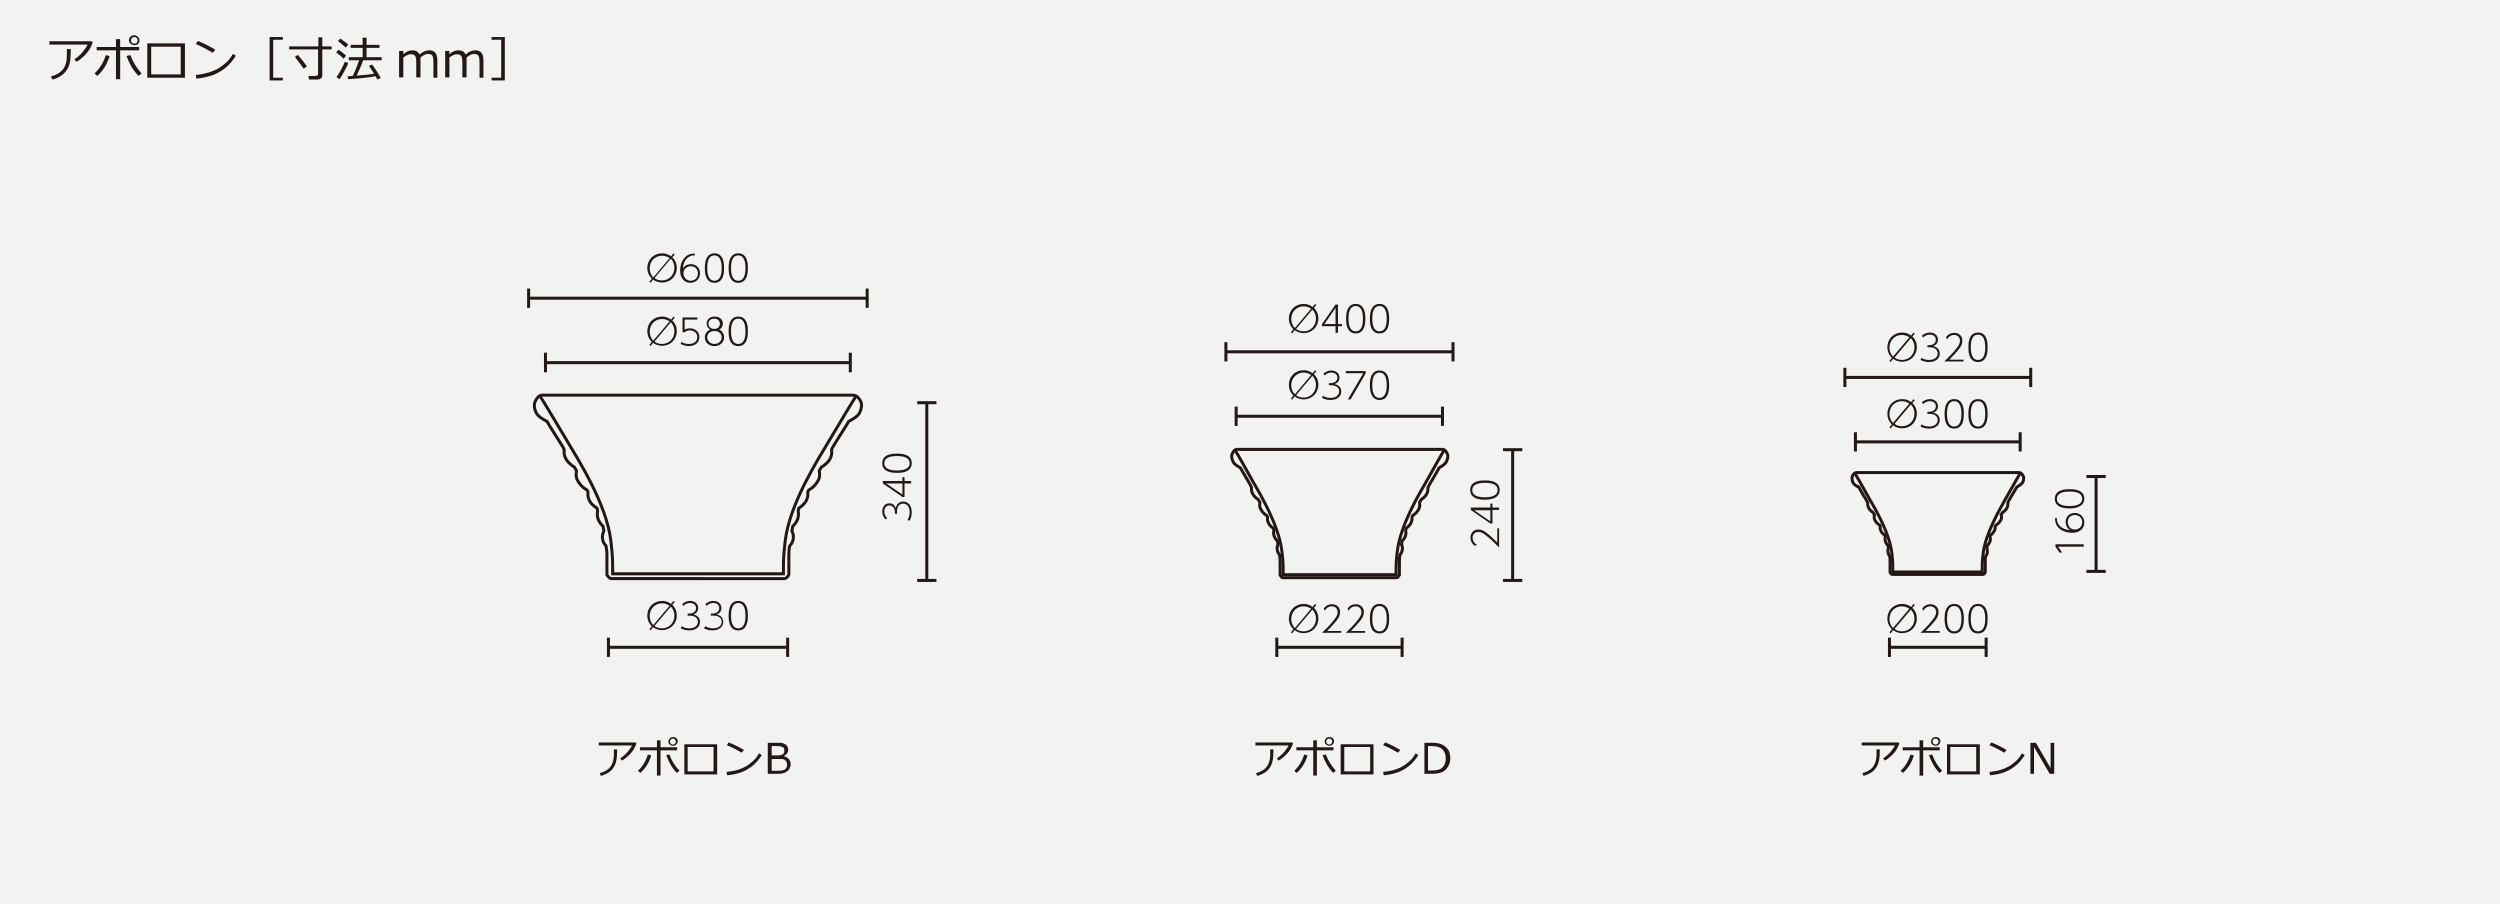 <?xml version="1.0" encoding="utf-8"?>
<!-- Generator: Adobe Illustrator 24.3.0, SVG Export Plug-In . SVG Version: 6.00 Build 0)  -->
<svg version="1.1" id="レイヤー_1" xmlns="http://www.w3.org/2000/svg" xmlns:xlink="http://www.w3.org/1999/xlink" x="0px"
	 y="0px" viewBox="0 0 830 300" style="enable-background:new 0 0 830 300;" xml:space="preserve">
<style type="text/css">
	.st0{fill:#F2F2F1;}
	.st1{fill:#231815;}
	.st2{fill:none;stroke:#231815;}
	.st3{fill-rule:evenodd;clip-rule:evenodd;fill:none;stroke:#231815;}
</style>
<rect class="st0" width="830" height="300"/>
<g>
	<g>
		<path class="st1" d="M30.8,14.1c-0.1,0.3-0.4,0.9-0.8,1.8c-0.5,0.9-1.2,1.8-2.1,2.7c-1,0.9-1.8,1.6-2.5,1.9l-0.7-0.8
			c1.1-0.7,2-1.5,2.8-2.5c0.8-1,1.3-1.8,1.6-2.4H16.4v-1.1h14L30.8,14.1z M23.5,16.3c0,1.9-0.1,3.3-0.3,4.4c-0.2,1-0.6,2-1.2,2.8
			c-0.6,0.8-1.4,1.5-2.3,2c-0.9,0.5-1.7,0.8-2.3,0.9l-0.5-1c1.9-0.5,3.3-1.4,4.1-2.5c0.8-1.1,1.2-2.6,1.2-4.4l0-2.2H23.5z"/>
		<path class="st1" d="M36.4,18.6c-0.8,2.7-2.2,4.9-4.1,6.6l-0.9-0.8c1-1,1.8-2,2.5-3.2c0.6-1.1,1-2.1,1.2-2.9L36.4,18.6z
			 M39.9,26.3h-1.4v-9.6h-6.4v-1.1h6.4v-2.6h1.4v2.6h6.3v1.1h-6.3V26.3z M47,24.4L46,25.2c-0.8-0.8-1.6-1.8-2.4-3.1
			c-0.7-1.3-1.2-2.5-1.6-3.5l1.3-0.3C44.1,20.5,45.3,22.5,47,24.4z M42.8,13.4L42.8,13.4c0-0.5,0.2-0.9,0.5-1.2
			c0.3-0.3,0.7-0.5,1.2-0.5c0.5,0,0.9,0.2,1.3,0.5c0.3,0.3,0.5,0.7,0.5,1.2c0,0.5-0.2,0.9-0.5,1.2C45.4,14.9,45,15,44.6,15
			c-0.5,0-0.9-0.2-1.3-0.5C43,14.2,42.8,13.8,42.8,13.4z M45.7,13.4L45.7,13.4c0-0.3-0.1-0.6-0.3-0.8c-0.2-0.2-0.5-0.3-0.8-0.3
			c-0.3,0-0.6,0.1-0.8,0.3c-0.2,0.2-0.3,0.5-0.3,0.8c0,0.3,0.1,0.6,0.3,0.8c0.2,0.2,0.5,0.3,0.8,0.3c0.3,0,0.6-0.1,0.8-0.3
			C45.6,13.9,45.7,13.7,45.7,13.4z"/>
		<path class="st1" d="M61.4,25.8H48.9V14.4h12.5V25.8z M60,24.7v-9.2h-9.8v9.2H60z"/>
		<path class="st1" d="M78.3,18.5c-0.9,1.5-2,2.8-3.4,4c-1.4,1.1-2.8,1.9-4.4,2.5c-1.5,0.5-3.3,0.9-5.3,1.1L65,24.9
			c1.7-0.2,3.2-0.5,4.6-0.9c1.3-0.5,2.5-1,3.4-1.6c0.9-0.6,1.7-1.3,2.4-1.9c0.6-0.6,1.3-1.5,1.9-2.6L78.3,18.5z M71.5,16.5l-0.9,1
			c-1.9-1.1-3.7-2.1-5.6-2.9l0.7-1C67.7,14.4,69.6,15.4,71.5,16.5z"/>
		<path class="st1" d="M89.5,26.7V12.3h4.4v0.9h-3.2v12.6h3.2v0.9H89.5z"/>
		<path class="st1" d="M105.4,26.4h-2.8l-0.2-1.2h2.4c0.2,0,0.5-0.1,0.6-0.2c0.2-0.1,0.2-0.3,0.2-0.5v-8.1H96v-1h9.7v-3h1.3v3h3.1v1
			H107v8.6c0,0.4-0.1,0.7-0.4,1C106.2,26.3,105.9,26.4,105.4,26.4z M100.8,22.8c-1-1.4-1.9-2.7-2.9-3.9l1-0.7c0.5,0.6,1.5,1.8,3,3.8
			L100.8,22.8z"/>
		<path class="st1" d="M114.1,19.5c-0.7-0.7-1.5-1.4-2.5-2.1l0.8-0.9c1.2,0.9,2.1,1.5,2.5,2L114.1,19.5z M112.7,26.3l-1-0.7
			c0.4-0.5,0.9-1.3,1.5-2.4c0.6-1.1,1-2,1.3-2.7l1.1,0.4c-0.2,0.7-0.6,1.5-1.2,2.6C113.8,24.6,113.3,25.6,112.7,26.3z M114.8,15.8
			c-1-0.9-1.8-1.6-2.6-2.2l0.8-0.8c1.2,0.9,2.1,1.5,2.6,2L114.8,15.8z M115.6,26.3l-0.2-1c0.5,0,1.1,0,1.7-0.1
			c0.8-1.6,1.5-3.3,2.1-5.2h-3.4v-1h4.6v-3.1h-4v-1h4v-2.4h1.3v2.4h4.3v1h-4.3V19h5v1h-6.1c-0.7,1.9-1.5,3.6-2.2,5.1
			c2.7-0.2,4.6-0.4,5.8-0.6c-0.6-1-1.2-1.9-1.7-2.6l1-0.5c1,1.3,2,2.8,2.9,4.5l-1.1,0.5c-0.2-0.3-0.4-0.7-0.6-1.1
			C122.8,25.7,119.8,26,115.6,26.3z"/>
		<path class="st1" d="M143.9,25.6v-4.9c0-1-0.1-1.6-0.2-1.9s-0.3-0.6-0.6-0.7s-0.6-0.2-1-0.2c-0.7,0-1.6,0.4-2.5,1.2
			c0,0.3,0,0.6,0,1v5.6h-1.4v-4.9c0-1-0.1-1.6-0.2-1.9c-0.1-0.3-0.3-0.5-0.6-0.7c-0.3-0.1-0.6-0.2-1-0.2c-0.7,0-1.6,0.4-2.5,1.1v6.6
			h-1.4v-8.8h1.4v1.1c1-0.9,2-1.3,3-1.3c1.2,0,2,0.5,2.4,1.4c1.1-1,2.2-1.4,3.2-1.4c1.8,0,2.7,1.1,2.7,3.3v5.8H143.9z"/>
		<path class="st1" d="M159.2,25.6v-4.9c0-1-0.1-1.6-0.2-1.9s-0.3-0.6-0.6-0.7s-0.6-0.2-1-0.2c-0.7,0-1.6,0.4-2.5,1.2
			c0,0.3,0,0.6,0,1v5.6h-1.4v-4.9c0-1-0.1-1.6-0.2-1.9c-0.1-0.3-0.3-0.5-0.6-0.7c-0.3-0.1-0.6-0.2-1-0.2c-0.7,0-1.6,0.4-2.5,1.1v6.6
			h-1.4v-8.8h1.4v1.1c1-0.9,2-1.3,3-1.3c1.2,0,2,0.5,2.4,1.4c1.1-1,2.2-1.4,3.2-1.4c1.8,0,2.7,1.1,2.7,3.3v5.8H159.2z"/>
		<path class="st1" d="M167.5,26.7h-4.3v-0.9h3.2V13.2h-3.2v-0.9h4.4V26.7z"/>
	</g>
</g>
<g>
	<g>
		<path class="st1" d="M211.3,246.8c-0.1,0.3-0.3,0.8-0.7,1.6s-1,1.6-1.9,2.4c-0.8,0.8-1.6,1.4-2.2,1.7l-0.6-0.7
			c0.9-0.6,1.7-1.3,2.5-2.2c0.7-0.9,1.2-1.6,1.4-2.1h-11v-1H211L211.3,246.8z M204.9,248.8c0,1.6-0.1,2.9-0.3,3.8
			c-0.2,0.9-0.5,1.7-1.1,2.5c-0.5,0.7-1.2,1.3-2,1.7s-1.5,0.7-2,0.8l-0.4-0.9c1.7-0.5,2.9-1.2,3.6-2.2s1.1-2.3,1.1-3.8l0-1.9H204.9z
			"/>
		<path class="st1" d="M216.2,250.8c-0.7,2.4-1.9,4.3-3.6,5.8l-0.8-0.7c0.9-0.8,1.6-1.8,2.2-2.8c0.5-1,0.9-1.9,1.1-2.6L216.2,250.8z
			 M219.3,257.5h-1.2v-8.4h-5.6v-1h5.6v-2.3h1.2v2.3h5.5v1h-5.5V257.5z M225.6,255.9l-0.9,0.7c-0.7-0.7-1.4-1.6-2.1-2.8
			c-0.6-1.1-1.1-2.2-1.4-3.1l1.1-0.2C222.9,252.5,224,254.2,225.6,255.9z M221.9,246.2L221.9,246.2c0-0.4,0.2-0.8,0.5-1.1
			c0.3-0.3,0.7-0.4,1.1-0.4c0.4,0,0.8,0.1,1.1,0.4c0.3,0.3,0.4,0.6,0.4,1c0,0.4-0.2,0.8-0.5,1.1c-0.3,0.3-0.7,0.4-1,0.4
			c-0.4,0-0.8-0.1-1.1-0.4C222,246.9,221.9,246.6,221.9,246.2z M224.4,246.2L224.4,246.2c0-0.3-0.1-0.5-0.3-0.7s-0.4-0.3-0.7-0.3
			c-0.3,0-0.5,0.1-0.7,0.3s-0.3,0.4-0.3,0.7c0,0.3,0.1,0.5,0.3,0.7c0.2,0.2,0.4,0.3,0.7,0.3c0.3,0,0.5-0.1,0.7-0.3
			C224.3,246.7,224.4,246.5,224.4,246.2z"/>
		<path class="st1" d="M238.1,257.1h-10.9v-10h10.9V257.1z M236.9,256.1V248h-8.6v8.1H236.9z"/>
		<path class="st1" d="M252.9,250.7c-0.8,1.3-1.8,2.5-3,3.5c-1.2,1-2.5,1.7-3.8,2.2c-1.3,0.5-2.9,0.8-4.7,1l-0.2-1.1
			c1.5-0.2,2.8-0.4,4-0.8s2.2-0.9,3-1.4c0.8-0.6,1.5-1.1,2.1-1.7s1.1-1.3,1.7-2.3L252.9,250.7z M247,249l-0.8,0.9
			c-1.6-1-3.2-1.8-4.9-2.5l0.6-0.9C243.6,247.1,245.3,248,247,249z"/>
		<path class="st1" d="M254.9,256.9v-10.3h3c0.5,0,0.9,0,1.2,0c0.3,0,0.7,0.1,1,0.2c0.3,0.1,0.6,0.3,0.9,0.5
			c0.2,0.2,0.4,0.4,0.5,0.7s0.2,0.6,0.2,0.9c0,0.9-0.5,1.6-1.4,2.1v0.1c0.7,0.1,1.2,0.5,1.6,0.9c0.4,0.5,0.6,1,0.6,1.7
			c0,1-0.4,1.8-1.1,2.3c-0.7,0.6-1.7,0.9-3,0.9H254.9z M256.2,247.7v3.1h1.8c0.9,0,1.5-0.1,1.9-0.4s0.5-0.7,0.5-1.3
			c0-0.4-0.1-0.7-0.4-1c-0.3-0.2-1-0.4-2.1-0.4H256.2z M256.2,251.9v4h1.9c1.3,0,2.2-0.2,2.6-0.5c0.4-0.4,0.6-0.9,0.6-1.5
			c0-0.4-0.1-0.7-0.2-1c-0.2-0.3-0.4-0.5-0.7-0.7s-1-0.2-1.9-0.2H256.2z"/>
	</g>
</g>
<g>
	<g>
		<path class="st1" d="M429.3,246.8c-0.1,0.3-0.3,0.8-0.7,1.6s-1,1.6-1.9,2.4c-0.8,0.8-1.6,1.4-2.2,1.7l-0.6-0.7
			c0.9-0.6,1.7-1.3,2.5-2.2c0.7-0.9,1.2-1.6,1.4-2.1h-11v-1h12.2L429.3,246.8z M422.8,248.8c0,1.6-0.1,2.9-0.3,3.8
			c-0.2,0.9-0.5,1.7-1.1,2.5c-0.5,0.7-1.2,1.3-2,1.7c-0.8,0.4-1.5,0.7-2,0.8l-0.4-0.9c1.7-0.5,2.9-1.2,3.6-2.2
			c0.7-1,1.1-2.3,1.1-3.8l0-1.9H422.8z"/>
		<path class="st1" d="M434.1,250.8c-0.7,2.4-1.9,4.3-3.6,5.8l-0.8-0.7c0.9-0.8,1.6-1.8,2.2-2.8c0.5-1,0.9-1.9,1.1-2.6L434.1,250.8z
			 M437.2,257.5H436v-8.4h-5.6v-1h5.6v-2.3h1.2v2.3h5.5v1h-5.5V257.5z M443.5,255.9l-0.9,0.7c-0.7-0.7-1.4-1.6-2.1-2.8
			c-0.6-1.1-1.1-2.2-1.4-3.1l1.1-0.2C440.9,252.5,442,254.2,443.5,255.9z M439.8,246.2L439.8,246.2c0-0.4,0.2-0.8,0.5-1.1
			c0.3-0.3,0.7-0.4,1.1-0.4c0.4,0,0.8,0.1,1.1,0.4c0.3,0.3,0.4,0.6,0.4,1c0,0.4-0.2,0.8-0.5,1.1c-0.3,0.3-0.7,0.4-1,0.4
			c-0.4,0-0.8-0.1-1.1-0.4C439.9,246.9,439.8,246.6,439.8,246.2z M442.3,246.2L442.3,246.2c0-0.3-0.1-0.5-0.3-0.7
			c-0.2-0.2-0.4-0.3-0.7-0.3c-0.3,0-0.5,0.1-0.7,0.3s-0.3,0.4-0.3,0.7c0,0.3,0.1,0.5,0.3,0.7c0.2,0.2,0.4,0.3,0.7,0.3
			c0.3,0,0.5-0.1,0.7-0.3C442.2,246.7,442.3,246.5,442.3,246.2z"/>
		<path class="st1" d="M456,257.1h-10.9v-10H456V257.1z M454.9,256.1V248h-8.6v8.1H454.9z"/>
		<path class="st1" d="M470.9,250.7c-0.8,1.3-1.8,2.5-3,3.5c-1.2,1-2.5,1.7-3.8,2.2c-1.3,0.5-2.9,0.8-4.7,1l-0.2-1.1
			c1.5-0.2,2.8-0.4,4-0.8s2.2-0.9,3-1.4c0.8-0.6,1.5-1.1,2.1-1.7s1.1-1.3,1.7-2.3L470.9,250.7z M464.9,249l-0.8,0.9
			c-1.6-1-3.2-1.8-4.9-2.5l0.6-0.9C461.6,247.1,463.2,248,464.9,249z"/>
		<path class="st1" d="M472.9,256.9v-10.3h2.5c1.4,0,2.6,0.2,3.4,0.6c0.8,0.4,1.5,1,2,1.7c0.5,0.8,0.7,1.7,0.7,2.9
			c0,1.4-0.5,2.6-1.4,3.6c-0.9,1-2.5,1.5-4.7,1.5H472.9z M474.1,247.7v8.1h1.3c1.6,0,2.8-0.3,3.5-1c0.7-0.7,1.1-1.7,1.1-3
			c0-1.3-0.4-2.3-1.1-3c-0.7-0.7-1.9-1.1-3.5-1.1H474.1z"/>
	</g>
</g>
<g>
	<g>
		<path class="st1" d="M216,209.3l-0.4-0.4l0.8-1c-1.1-1.1-1.5-2.3-1.5-3.5c0-2.8,2.1-4.9,4.9-4.9c0.9,0,1.9,0.2,3,1l0.8-1l0.4,0.4
			l-0.8,0.9c0.5,0.5,1.5,1.6,1.5,3.5c0,2.8-2.1,4.9-4.9,4.9c-0.6,0-1.8-0.1-3-1L216,209.3z M222.3,201.1c-0.7-0.5-1.6-0.8-2.5-0.8
			c-2.3,0-4.1,1.8-4.1,4.2c0,1,0.3,2.1,1.2,3L222.3,201.1z M217.3,207.8c0.7,0.6,1.6,0.8,2.5,0.8c2.3,0,4.1-1.8,4.1-4.2
			c0-1-0.3-2.1-1.2-3L217.3,207.8z"/>
		<path class="st1" d="M226.3,207.9c0.8,0.5,1.6,0.7,2.6,0.7c2.1,0,2.8-1.2,2.8-2.2c0-0.6-0.3-2-2.8-2h-0.6v-0.7h0.6
			c1.2,0,2.2-0.7,2.2-1.8c0-1.2-1-1.7-2-1.7c-1.3,0-2.1,0.8-2.3,1l-0.3-0.7c0.8-0.6,1.6-1,2.6-1c1.4,0,2.7,0.8,2.7,2.4
			c0,0.6-0.2,1.6-1.6,2.1c1.8,0.4,2.2,1.6,2.2,2.5c0,1.2-0.9,2.8-3.6,2.8c-1.3,0-2.2-0.4-2.8-0.7L226.3,207.9z"/>
		<path class="st1" d="M234.2,207.9c0.8,0.5,1.6,0.7,2.6,0.7c2.1,0,2.8-1.2,2.8-2.2c0-0.6-0.3-2-2.8-2H236v-0.7h0.6
			c1.2,0,2.2-0.7,2.2-1.8c0-1.2-1-1.7-2-1.7c-1.3,0-2.1,0.8-2.3,1l-0.3-0.7c0.8-0.6,1.6-1,2.6-1c1.4,0,2.7,0.8,2.7,2.4
			c0,0.6-0.2,1.6-1.6,2.1c1.8,0.4,2.2,1.6,2.2,2.5c0,1.2-0.9,2.8-3.6,2.8c-1.3,0-2.2-0.4-2.8-0.7L234.2,207.9z"/>
		<path class="st1" d="M241.9,204.4c0-1,0-4.9,3.2-4.9c3.2,0,3.2,3.8,3.2,4.9c0,1.1,0,4.9-3.2,4.9
			C241.9,209.3,241.9,205.5,241.9,204.4z M247.5,204.4c0-1.4-0.2-4.2-2.4-4.2c-2.2,0-2.4,2.7-2.4,4.2c0,1.4,0.2,4.2,2.4,4.2
			C247.3,208.6,247.5,205.9,247.5,204.4z"/>
	</g>
</g>
<g>
	<g>
		<line class="st2" x1="202" y1="211.7" x2="202" y2="218.1"/>
		<line class="st2" x1="261.5" y1="211.7" x2="261.5" y2="218.1"/>
	</g>
	<line class="st2" x1="202" y1="214.9" x2="261.2" y2="214.9"/>
</g>
<g>
	<g>
		<path class="st1" d="M429,210.3l-0.4-0.4l0.8-1c-1.1-1.1-1.5-2.3-1.5-3.5c0-2.8,2.1-4.9,4.9-4.9c0.9,0,1.9,0.2,3,1l0.8-1l0.4,0.4
			l-0.8,0.9c0.5,0.5,1.5,1.6,1.5,3.5c0,2.8-2.1,4.9-4.9,4.9c-0.6,0-1.8-0.1-3-1L429,210.3z M435.3,202.1c-0.7-0.5-1.6-0.8-2.5-0.8
			c-2.3,0-4.1,1.8-4.1,4.2c0,1,0.3,2.1,1.2,3L435.3,202.1z M430.3,208.8c0.7,0.6,1.6,0.8,2.5,0.8c2.3,0,4.1-1.8,4.1-4.2
			c0-1-0.3-2.1-1.2-3L430.3,208.8z"/>
		<path class="st1" d="M445.3,209.4v0.7h-6.4c0.9-0.9,2.4-2.3,3.6-3.8c1.1-1.3,1.6-2.1,1.6-3.1c0-1.1-0.8-1.9-1.9-1.9
			c-1.1,0-1.9,0.6-2.4,1.5l-0.3-0.8c1-1.4,2.4-1.4,2.7-1.4c1.2,0,2.7,0.7,2.7,2.6c0,1-0.3,1.8-1.3,3c-0.5,0.6-1.4,1.7-3,3.3H445.3z"
			/>
		<path class="st1" d="M453.2,209.4v0.7h-6.4c0.9-0.9,2.4-2.3,3.6-3.8c1.1-1.3,1.6-2.1,1.6-3.1c0-1.1-0.8-1.9-1.9-1.9
			c-1.1,0-1.9,0.6-2.4,1.5l-0.3-0.8c1-1.4,2.4-1.4,2.7-1.4c1.2,0,2.7,0.7,2.7,2.6c0,1-0.3,1.8-1.3,3c-0.5,0.6-1.4,1.7-3,3.3H453.2z"
			/>
		<path class="st1" d="M454.8,205.4c0-1,0-4.9,3.2-4.9c3.2,0,3.2,3.8,3.2,4.9c0,1.1,0,4.9-3.2,4.9
			C454.8,210.3,454.8,206.5,454.8,205.4z M460.4,205.4c0-1.4-0.2-4.2-2.4-4.2c-2.2,0-2.4,2.7-2.4,4.2c0,1.4,0.2,4.2,2.4,4.2
			C460.2,209.6,460.4,206.9,460.4,205.4z"/>
	</g>
</g>
<g>
	<g>
		<line class="st2" x1="423.9" y1="211.7" x2="423.9" y2="218.1"/>
		<line class="st2" x1="465.5" y1="211.7" x2="465.5" y2="218.1"/>
	</g>
	<line class="st2" x1="423.9" y1="214.9" x2="465.2" y2="214.9"/>
</g>
<g>
	<g>
		<path class="st1" d="M301.3,172.6c0.5-0.8,0.7-1.6,0.7-2.6c0-2.1-1.2-2.8-2.2-2.8c-0.6,0-2,0.3-2,2.8v0.6h-0.7v-0.6
			c0-1.2-0.7-2.2-1.8-2.2c-1.2,0-1.7,1-1.7,2c0,1.3,0.8,2.1,1,2.3l-0.7,0.3c-0.6-0.8-1-1.6-1-2.6c0-1.4,0.8-2.7,2.4-2.7
			c0.6,0,1.6,0.2,2.1,1.6c0.4-1.8,1.6-2.2,2.5-2.2c1.2,0,2.8,0.9,2.8,3.6c0,1.3-0.4,2.2-0.7,2.8L301.3,172.6z"/>
		<path class="st1" d="M302.5,160.5h-2.2v4.5h-0.7l-6.5-4.5v-0.8h6.5v-1.3h0.7v1.3h2.2V160.5z M299.6,164.2v-3.7h-5.4L299.6,164.2z"
			/>
		<path class="st1" d="M297.8,157c-1,0-4.9,0-4.9-3.2c0-3.2,3.8-3.2,4.9-3.2c1.1,0,4.9,0,4.9,3.2C302.7,157,298.8,157,297.8,157z
			 M297.8,151.4c-1.4,0-4.2,0.2-4.2,2.4c0,2.2,2.7,2.4,4.2,2.4c1.4,0,4.2-0.2,4.2-2.4C302,151.6,299.2,151.4,297.8,151.4z"/>
	</g>
</g>
<g>
	<g>
		<line class="st2" x1="310.9" y1="133.7" x2="304.5" y2="133.7"/>
		<line class="st2" x1="310.9" y1="192.7" x2="304.5" y2="192.7"/>
	</g>
	<line class="st2" x1="307.7" y1="133.7" x2="307.7" y2="192.5"/>
</g>
<g>
	<g>
		<path class="st1" d="M497,175.4h0.7v6.4c-0.9-0.9-2.3-2.4-3.8-3.6c-1.3-1.1-2.1-1.6-3.1-1.6c-1.1,0-1.9,0.8-1.9,1.9
			c0,1.1,0.6,1.9,1.5,2.4l-0.8,0.3c-1.4-1-1.4-2.4-1.4-2.7c0-1.2,0.7-2.7,2.6-2.7c1,0,1.8,0.3,3,1.3c0.6,0.5,1.7,1.4,3.3,3V175.4z"
			/>
		<path class="st1" d="M497.7,169.3h-2.2v4.5h-0.7l-6.5-4.5v-0.8h6.5v-1.3h0.7v1.3h2.2V169.3z M494.8,173.1v-3.7h-5.4L494.8,173.1z"
			/>
		<path class="st1" d="M493,165.9c-1,0-4.9,0-4.9-3.2c0-3.2,3.8-3.2,4.9-3.2c1.1,0,4.9,0,4.9,3.2C497.9,165.8,494,165.9,493,165.9z
			 M493,160.3c-1.4,0-4.2,0.2-4.2,2.4c0,2.2,2.7,2.4,4.2,2.4c1.4,0,4.2-0.2,4.2-2.4C497.2,160.4,494.4,160.3,493,160.3z"/>
	</g>
</g>
<g>
	<g>
		<line class="st2" x1="505.4" y1="149.3" x2="499" y2="149.3"/>
		<line class="st2" x1="505.4" y1="192.7" x2="499" y2="192.7"/>
	</g>
	<line class="st2" x1="502.2" y1="149.3" x2="502.2" y2="192.5"/>
</g>
<g>
	<g>
		<path class="st1" d="M216,114.9l-0.4-0.4l0.8-1c-1.1-1.1-1.5-2.3-1.5-3.5c0-2.8,2.1-4.9,4.9-4.9c0.9,0,1.9,0.2,3,1l0.8-1l0.4,0.4
			l-0.8,0.9c0.5,0.5,1.5,1.6,1.5,3.5c0,2.8-2.1,4.9-4.9,4.9c-0.6,0-1.8-0.1-3-1L216,114.9z M222.3,106.7c-0.7-0.5-1.6-0.8-2.5-0.8
			c-2.3,0-4.1,1.8-4.1,4.2c0,1,0.3,2.1,1.2,3L222.3,106.7z M217.3,113.4c0.7,0.6,1.6,0.8,2.5,0.8c2.3,0,4.1-1.8,4.1-4.2
			c0-1-0.3-2.1-1.2-3L217.3,113.4z"/>
		<path class="st1" d="M231.5,106.1h-4.2v3.3c0.3-0.1,0.8-0.4,1.7-0.4c1.9,0,3.2,1.2,3.2,2.9c0,1.7-1.3,3-3.5,3
			c-1,0-1.9-0.3-2.7-0.7l0.2-0.7c1.1,0.7,2.2,0.7,2.5,0.7c1.9,0,2.8-1.1,2.8-2.3c0-1.3-1-2.2-2.5-2.2c-0.6,0-1.2,0.2-1.7,0.6h-0.7
			v-4.9h4.9V106.1z"/>
		<path class="st1" d="M240.4,112c0,1.8-1.5,2.9-3.2,2.9c-1.8,0-3.2-1.1-3.2-2.9c0-0.5,0.1-1.8,1.8-2.6c-0.8-0.4-1.2-1.2-1.2-2
			c0-1,0.7-2.3,2.7-2.3c1.9,0,2.7,1.3,2.7,2.3c0,0.8-0.4,1.6-1.2,2C239.8,109.9,240.4,110.9,240.4,112z M239.6,112
			c0-0.9-0.6-2.1-2.4-2.1c-1.8,0-2.4,1.2-2.4,2.1c0,1.2,1,2.2,2.4,2.2C238.6,114.2,239.6,113.2,239.6,112z M239,107.5
			c0-0.9-0.6-1.7-1.9-1.7c-1.3,0-1.9,0.8-1.9,1.7c0,0.9,0.7,1.7,1.9,1.7C238.4,109.2,239,108.4,239,107.5z"/>
		<path class="st1" d="M241.9,110c0-1,0-4.9,3.2-4.9c3.2,0,3.2,3.8,3.2,4.9c0,1.1,0,4.9-3.2,4.9C241.9,114.9,241.9,111.1,241.9,110z
			 M247.5,110c0-1.4-0.2-4.2-2.4-4.2c-2.2,0-2.4,2.7-2.4,4.2c0,1.4,0.2,4.2,2.4,4.2C247.3,114.2,247.5,111.5,247.5,110z"/>
	</g>
</g>
<g>
	<g>
		<line class="st2" x1="181.1" y1="117.1" x2="181.1" y2="123.6"/>
		<line class="st2" x1="282.3" y1="117.1" x2="282.3" y2="123.6"/>
	</g>
	<line class="st2" x1="181.1" y1="120.4" x2="282.1" y2="120.4"/>
</g>
<g>
	<g>
		<path class="st1" d="M216,93.9l-0.4-0.4l0.8-1c-1.1-1.1-1.5-2.3-1.5-3.5c0-2.8,2.1-4.9,4.9-4.9c0.9,0,1.9,0.2,3,1l0.8-1l0.4,0.4
			l-0.8,0.9c0.5,0.5,1.5,1.6,1.5,3.5c0,2.8-2.1,4.9-4.9,4.9c-0.6,0-1.8-0.1-3-1L216,93.9z M222.3,85.7c-0.7-0.5-1.6-0.8-2.5-0.8
			c-2.3,0-4.1,1.8-4.1,4.2c0,1,0.3,2.1,1.2,3L222.3,85.7z M217.3,92.3c0.7,0.6,1.6,0.8,2.5,0.8c2.3,0,4.1-1.8,4.1-4.2
			c0-1-0.3-2.1-1.2-3L217.3,92.3z"/>
		<path class="st1" d="M230.8,84.8c-1.9-0.2-3.9,1.2-4.1,4.4c0.8-1.4,2.1-1.5,2.7-1.5c1.7,0,3,1.2,3,3c0,2-1.5,3.2-3.2,3.2
			c-1.6,0-3.4-1.1-3.4-4.1c0-3.1,1.8-5.6,4.5-5.6c0.2,0,0.2,0,0.4,0V84.8z M229.4,88.4c-1.2,0-2.5,0.8-2.5,2.3
			c0,1.3,0.9,2.5,2.4,2.5c1.3,0,2.4-0.9,2.4-2.4C231.7,89,230.4,88.4,229.4,88.4z"/>
		<path class="st1" d="M234,89c0-1,0-4.9,3.2-4.9c3.2,0,3.2,3.8,3.2,4.9c0,1.1,0,4.9-3.2,4.9C234,93.9,234,90,234,89z M239.6,89
			c0-1.4-0.2-4.2-2.4-4.2c-2.2,0-2.4,2.7-2.4,4.2c0,1.4,0.2,4.2,2.4,4.2C239.4,93.2,239.6,90.4,239.6,89z"/>
		<path class="st1" d="M241.9,89c0-1,0-4.9,3.2-4.9c3.2,0,3.2,3.8,3.2,4.9c0,1.1,0,4.9-3.2,4.9C241.9,93.9,241.9,90,241.9,89z
			 M247.5,89c0-1.4-0.2-4.2-2.4-4.2c-2.2,0-2.4,2.7-2.4,4.2c0,1.4,0.2,4.2,2.4,4.2C247.3,93.2,247.5,90.4,247.5,89z"/>
	</g>
</g>
<g>
	<g>
		<line class="st2" x1="175.5" y1="95.8" x2="175.5" y2="102.2"/>
		<line class="st2" x1="287.9" y1="95.8" x2="287.9" y2="102.2"/>
	</g>
	<line class="st2" x1="175.5" y1="99" x2="287.7" y2="99"/>
</g>
<g>
	<g>
		<path class="st1" d="M429,132.7l-0.4-0.4l0.8-1c-1.1-1.1-1.5-2.3-1.5-3.5c0-2.8,2.1-4.9,4.9-4.9c0.9,0,1.9,0.2,3,1l0.8-1l0.4,0.4
			l-0.8,0.9c0.5,0.5,1.5,1.6,1.5,3.5c0,2.8-2.1,4.9-4.9,4.9c-0.6,0-1.8-0.1-3-1L429,132.7z M435.3,124.5c-0.7-0.5-1.6-0.8-2.5-0.8
			c-2.3,0-4.1,1.8-4.1,4.2c0,1,0.3,2.1,1.2,3L435.3,124.5z M430.3,131.2c0.7,0.6,1.6,0.8,2.5,0.8c2.3,0,4.1-1.8,4.1-4.2
			c0-1-0.3-2.1-1.2-3L430.3,131.2z"/>
		<path class="st1" d="M439.2,131.4c0.8,0.5,1.6,0.7,2.6,0.7c2.1,0,2.8-1.2,2.8-2.2c0-0.6-0.3-2-2.8-2h-0.6v-0.7h0.6
			c1.2,0,2.2-0.7,2.2-1.8c0-1.2-1-1.7-2-1.7c-1.3,0-2.1,0.8-2.3,1l-0.3-0.7c0.8-0.6,1.6-1,2.6-1c1.4,0,2.7,0.8,2.7,2.4
			c0,0.6-0.2,1.6-1.6,2.1c1.8,0.4,2.2,1.6,2.2,2.5c0,1.2-0.9,2.8-3.6,2.8c-1.3,0-2.2-0.4-2.8-0.7L439.2,131.4z"/>
		<path class="st1" d="M453.4,123.2v0.8l-5,8.6h-0.9l5.1-8.7h-5.8v-0.7H453.4z"/>
		<path class="st1" d="M454.8,127.9c0-1,0-4.9,3.2-4.9c3.2,0,3.2,3.8,3.2,4.9c0,1.1,0,4.9-3.2,4.9
			C454.8,132.7,454.8,128.9,454.8,127.9z M460.4,127.9c0-1.4-0.2-4.2-2.4-4.2c-2.2,0-2.4,2.7-2.4,4.2c0,1.4,0.2,4.2,2.4,4.2
			C460.2,132,460.4,129.3,460.4,127.9z"/>
	</g>
</g>
<g>
	<g>
		<line class="st2" x1="410.4" y1="135" x2="410.4" y2="141.4"/>
		<line class="st2" x1="478.9" y1="135" x2="478.9" y2="141.4"/>
	</g>
	<line class="st2" x1="410.4" y1="138.2" x2="478.7" y2="138.2"/>
</g>
<g>
	<g>
		<path class="st1" d="M429,110.7l-0.4-0.4l0.8-1c-1.1-1.1-1.5-2.3-1.5-3.5c0-2.8,2.1-4.9,4.9-4.9c0.9,0,1.9,0.2,3,1l0.8-1l0.4,0.4
			l-0.8,0.9c0.5,0.5,1.5,1.6,1.5,3.5c0,2.8-2.1,4.9-4.9,4.9c-0.6,0-1.8-0.1-3-1L429,110.7z M435.3,102.5c-0.7-0.5-1.6-0.8-2.5-0.8
			c-2.3,0-4.1,1.8-4.1,4.2c0,1,0.3,2.1,1.2,3L435.3,102.5z M430.3,109.2c0.7,0.6,1.6,0.8,2.5,0.8c2.3,0,4.1-1.8,4.1-4.2
			c0-1-0.3-2.1-1.2-3L430.3,109.2z"/>
		<path class="st1" d="M443.4,110.5v-2.2h-4.5v-0.7l4.5-6.5h0.8v6.5h1.3v0.7h-1.3v2.2H443.4z M439.7,107.6h3.7v-5.4L439.7,107.6z"/>
		<path class="st1" d="M446.9,105.8c0-1,0-4.9,3.2-4.9c3.2,0,3.2,3.8,3.2,4.9c0,1.1,0,4.9-3.2,4.9
			C446.9,110.7,446.9,106.9,446.9,105.8z M452.5,105.8c0-1.4-0.2-4.2-2.4-4.2c-2.2,0-2.4,2.7-2.4,4.2c0,1.4,0.2,4.2,2.4,4.2
			C452.3,110,452.5,107.3,452.5,105.8z"/>
		<path class="st1" d="M454.8,105.8c0-1,0-4.9,3.2-4.9c3.2,0,3.2,3.8,3.2,4.9c0,1.1,0,4.9-3.2,4.9
			C454.8,110.7,454.8,106.9,454.8,105.8z M460.4,105.8c0-1.4-0.2-4.2-2.4-4.2c-2.2,0-2.4,2.7-2.4,4.2c0,1.4,0.2,4.2,2.4,4.2
			C460.2,110,460.4,107.3,460.4,105.8z"/>
	</g>
</g>
<g>
	<g>
		<line class="st2" x1="407" y1="113.6" x2="407" y2="120"/>
		<line class="st2" x1="482.4" y1="113.6" x2="482.4" y2="120"/>
	</g>
	<line class="st2" x1="406.9" y1="116.8" x2="482.2" y2="116.8"/>
</g>
<path class="st3" d="M260.5,192.1c0.8-0.1,1.4-1.3,1.4-1.3s0-3.4,0-6.6c0-1.2,0.1-2.3,0.3-3c1-1,1.1-1.9,1.2-2.7
	c0.1-0.8-0.3-1.9-0.5-2.3c0.2-0.4,0.1-0.6,0.3-1.5c2.5-2.3,1.8-4.6,1.8-5c0-0.4,0.1-0.6,0.2-1c2.3-1.4,2.9-3.2,3-4.1
	c0-0.3,0-1.3,0-1.3s0.1-0.3,0.3-0.6c1.9-1.1,2.5-2.1,3.2-3.3c0.7-1.1,0.3-3.1,0.3-3.1s0.3-0.5,0.7-1.2c4.1-2.5,3.4-5.1,3.4-5.9
	c0.3-0.9,4.8-7.7,5.7-9.3c1.2-0.7,3.1-1.6,3.7-3.1c0.7-1.7,0.9-3.1-0.5-4.7c-0.9-1.1-2-0.9-2.8-0.9H181.2c-0.8,0-1.9-0.3-2.8,0.9
	c-1.3,1.7-1.2,3-0.5,4.7c0.7,1.6,2.6,2.5,3.7,3.1c0.8,1.6,5.4,8.4,5.7,9.3c0,0.8-0.6,3.3,3.4,5.9c0.4,0.7,0.7,1.2,0.7,1.2
	s-0.4,1.9,0.3,3.1c0.7,1.2,1.3,2.2,3.2,3.3c0.2,0.3,0.3,0.6,0.3,0.6s0,1,0,1.3c0.1,0.9,0.6,2.7,3,4.1c0.1,0.4,0.2,0.6,0.2,1
	c0,0.4-0.7,2.7,1.8,5c0.2,0.9,0.2,1.2,0.3,1.5c-0.1,0.4-0.6,1.4-0.5,2.3c0.1,0.8,0.2,1.7,1.2,2.7c0.1,0.7,0.3,1.8,0.3,3
	c0,3.2,0,6.6,0,6.6s0.6,1.2,1.4,1.3H260.5z"/>
<path class="st3" d="M179.2,131.4c1.2,1.7,6,9.9,8.6,14.2c4.3,7.2,13.5,21.6,15,33.9c0.7,5.9,0.6,7.4,0.6,11h56.7
	c0-3.6-0.1-5.1,0.6-11c1.5-12.3,10.7-26.7,15-33.9c2.6-4.3,7.4-12.5,8.6-14.2"/>
<path class="st3" d="M463.7,191.8c0.5-0.1,0.9-0.9,0.9-0.9s0-2.4,0-4.6c0-0.8,0.1-1.6,0.2-2.1c0.6-0.7,0.7-1.3,0.8-1.9
	c0.1-0.6-0.2-1.3-0.3-1.6c0.1-0.2,0.1-0.4,0.2-1.1c1.7-1.6,1.2-3.2,1.2-3.5c0-0.3,0-0.4,0.1-0.7c1.5-1,1.9-2.2,2-2.9
	c0-0.2,0-0.9,0-0.9s0.1-0.2,0.2-0.4c1.2-0.8,1.7-1.5,2.1-2.3c0.4-0.8,0.2-2.1,0.2-2.1s0.2-0.4,0.5-0.9c2.7-1.8,2.2-3.6,2.3-4.1
	c0.2-0.6,3.2-5.4,3.7-6.5c0.8-0.5,2-1.1,2.5-2.2c0.5-1.2,0.6-2.2-0.3-3.3c-0.6-0.8-1.3-0.6-1.8-0.6h-66.8c-0.5,0-1.2-0.2-1.8,0.6
	c-0.9,1.2-0.8,2.1-0.3,3.3c0.4,1.1,1.7,1.7,2.5,2.2c0.6,1.1,3.5,5.9,3.7,6.5c0,0.5-0.4,2.3,2.3,4.1c0.3,0.5,0.5,0.9,0.5,0.9
	s-0.3,1.3,0.2,2.1c0.4,0.8,0.9,1.5,2.1,2.3c0.1,0.2,0.2,0.4,0.2,0.4s0,0.7,0,0.9c0.1,0.7,0.4,1.9,2,2.9c0.1,0.3,0.1,0.4,0.1,0.7
	c0,0.3-0.5,1.9,1.2,3.5c0.1,0.6,0.1,0.8,0.2,1.1c-0.1,0.3-0.4,1-0.3,1.6c0.1,0.6,0.2,1.2,0.8,1.9c0.1,0.5,0.2,1.2,0.2,2.1
	c0,2.2,0,4.6,0,4.6s0.4,0.9,0.9,0.9H463.7z"/>
<path class="st3" d="M410,149.4c0.8,1.2,4,6.9,5.7,10c2.9,5,8.9,15.1,9.9,23.7c0.5,4.1,0.4,5.2,0.4,7.7h37.5c0-2.5-0.1-3.6,0.4-7.7
	c1-8.6,7-18.7,9.9-23.7c1.7-3,4.9-8.8,5.7-10"/>
<g>
	<path class="st3" d="M658.4,190.7c0.4,0,0.7-0.7,0.7-0.7s0-1.9,0-3.7c0-0.7,0.1-1.3,0.1-1.6c0.5-0.6,0.6-1,0.6-1.5
		c0.1-0.5-0.2-1-0.2-1.3c0.1-0.2,0.1-0.3,0.2-0.8c1.3-1.3,1-2.5,0.9-2.8c0-0.2,0-0.3,0.1-0.6c1.2-0.8,1.5-1.8,1.6-2.3
		c0-0.2,0-0.7,0-0.7s0.1-0.2,0.2-0.3c1-0.6,1.3-1.2,1.7-1.8c0.4-0.6,0.1-1.7,0.1-1.7s0.2-0.3,0.4-0.7c2.1-1.4,1.8-2.8,1.8-3.3
		c0.1-0.5,2.5-4.3,3-5.2c0.6-0.4,1.6-0.9,2-1.7c0.4-1,0.4-1.7-0.3-2.6c-0.5-0.6-1-0.5-1.4-0.5h-53c-0.4,0-1-0.1-1.5,0.5
		c-0.7,0.9-0.6,1.7-0.3,2.6c0.3,0.9,1.3,1.4,2,1.7c0.4,0.9,2.8,4.7,3,5.2c0,0.4-0.3,1.9,1.8,3.3c0.2,0.4,0.4,0.7,0.4,0.7
		s-0.2,1.1,0.1,1.7c0.4,0.6,0.7,1.2,1.7,1.8c0.1,0.2,0.1,0.3,0.1,0.3s0,0.5,0,0.7c0.1,0.5,0.3,1.5,1.6,2.3c0.1,0.2,0.1,0.3,0.1,0.6
		c0,0.2-0.4,1.5,0.9,2.8c0.1,0.5,0.1,0.6,0.2,0.8c-0.1,0.2-0.3,0.8-0.2,1.3c0.1,0.5,0.1,0.9,0.6,1.5c0.1,0.4,0.1,1,0.1,1.6
		c0,1.8,0,3.7,0,3.7s0.3,0.7,0.7,0.7H658.4z"/>
	<path class="st3" d="M615.8,157.1c0.6,1,3.2,5.5,4.5,7.9c2.3,4,7.1,12,7.8,18.8c0.4,3.3,0.3,4.1,0.3,6.1h29.7c0-2-0.1-2.8,0.3-6.1
		c0.8-6.8,5.6-14.8,7.8-18.8c1.4-2.4,3.9-6.9,4.5-7.9"/>
</g>
<g>
	<g>
		<path class="st1" d="M630.6,246.8c-0.1,0.3-0.3,0.8-0.7,1.6c-0.4,0.8-1,1.6-1.9,2.4c-0.8,0.8-1.6,1.4-2.2,1.7l-0.6-0.7
			c0.9-0.6,1.7-1.3,2.5-2.2c0.7-0.9,1.2-1.6,1.4-2.1h-11v-1h12.2L630.6,246.8z M624.1,248.8c0,1.6-0.1,2.9-0.3,3.8
			c-0.2,0.9-0.5,1.7-1.1,2.5c-0.5,0.7-1.2,1.3-2,1.7s-1.5,0.7-2,0.8l-0.4-0.9c1.7-0.5,2.9-1.2,3.6-2.2s1.1-2.3,1.1-3.8l0-1.9H624.1z
			"/>
		<path class="st1" d="M635.4,250.8c-0.7,2.4-1.9,4.3-3.6,5.8l-0.8-0.7c0.9-0.8,1.6-1.8,2.2-2.8c0.5-1,0.9-1.9,1.1-2.6L635.4,250.8z
			 M638.5,257.5h-1.2v-8.4h-5.6v-1h5.6v-2.3h1.2v2.3h5.5v1h-5.5V257.5z M644.8,255.9l-0.9,0.7c-0.7-0.7-1.4-1.6-2.1-2.8
			c-0.6-1.1-1.1-2.2-1.4-3.1l1.1-0.2C642.2,252.5,643.2,254.2,644.8,255.9z M641.1,246.2L641.1,246.2c0-0.4,0.2-0.8,0.5-1.1
			c0.3-0.3,0.7-0.4,1.1-0.4c0.4,0,0.8,0.1,1.1,0.4c0.3,0.3,0.4,0.6,0.4,1c0,0.4-0.2,0.8-0.5,1.1c-0.3,0.3-0.7,0.4-1,0.4
			c-0.4,0-0.8-0.1-1.1-0.4C641.2,246.9,641.1,246.6,641.1,246.2z M643.6,246.2L643.6,246.2c0-0.3-0.1-0.5-0.3-0.7s-0.4-0.3-0.7-0.3
			c-0.3,0-0.5,0.1-0.7,0.3c-0.2,0.2-0.3,0.4-0.3,0.7c0,0.3,0.1,0.5,0.3,0.7c0.2,0.2,0.4,0.3,0.7,0.3c0.3,0,0.5-0.1,0.7-0.3
			C643.5,246.7,643.6,246.5,643.6,246.2z"/>
		<path class="st1" d="M657.3,257.1h-10.9v-10h10.9V257.1z M656.1,256.1V248h-8.6v8.1H656.1z"/>
		<path class="st1" d="M672.2,250.7c-0.8,1.3-1.8,2.5-3,3.5c-1.2,1-2.5,1.7-3.8,2.2c-1.3,0.5-2.9,0.8-4.7,1l-0.2-1.1
			c1.5-0.2,2.8-0.4,4-0.8s2.2-0.9,3-1.4c0.8-0.6,1.5-1.1,2.1-1.7s1.1-1.3,1.7-2.3L672.2,250.7z M666.2,249l-0.8,0.9
			c-1.6-1-3.2-1.8-4.9-2.5l0.6-0.9C662.8,247.1,664.5,248,666.2,249z"/>
		<path class="st1" d="M682,256.9h-1.5l-5.2-8.9v8.9h-1.2v-10.3h1.8l4.9,8.4v-8.4h1.2V256.9z"/>
	</g>
</g>
<g>
	<g>
		<path class="st1" d="M627.7,210.3l-0.4-0.4l0.8-1c-1.1-1.1-1.5-2.3-1.5-3.5c0-2.8,2.1-4.9,4.9-4.9c0.9,0,1.9,0.2,3,1l0.8-1
			l0.4,0.4l-0.8,0.9c0.5,0.5,1.5,1.6,1.5,3.5c0,2.8-2.1,4.9-4.9,4.9c-0.6,0-1.8-0.1-3-1L627.7,210.3z M633.9,202.1
			c-0.7-0.5-1.6-0.8-2.5-0.8c-2.3,0-4.1,1.8-4.1,4.2c0,1,0.3,2.1,1.2,3L633.9,202.1z M629,208.8c0.7,0.6,1.6,0.8,2.5,0.8
			c2.3,0,4.1-1.8,4.1-4.2c0-1-0.3-2.1-1.2-3L629,208.8z"/>
		<path class="st1" d="M644,209.4v0.7h-6.4c0.9-0.9,2.4-2.3,3.6-3.8c1.1-1.3,1.6-2.1,1.6-3.1c0-1.1-0.8-1.9-1.9-1.9
			c-1.1,0-1.9,0.6-2.4,1.5l-0.3-0.8c1-1.4,2.4-1.4,2.7-1.4c1.2,0,2.7,0.7,2.7,2.6c0,1-0.3,1.8-1.3,3c-0.5,0.6-1.4,1.7-3,3.3H644z"/>
		<path class="st1" d="M645.6,205.4c0-1,0-4.9,3.2-4.9c3.2,0,3.2,3.8,3.2,4.9c0,1.1,0,4.9-3.2,4.9
			C645.6,210.3,645.6,206.5,645.6,205.4z M651.2,205.4c0-1.4-0.2-4.2-2.4-4.2c-2.2,0-2.4,2.7-2.4,4.2c0,1.4,0.2,4.2,2.4,4.2
			C651,209.6,651.2,206.9,651.2,205.4z"/>
		<path class="st1" d="M653.5,205.4c0-1,0-4.9,3.2-4.9c3.2,0,3.2,3.8,3.2,4.9c0,1.1,0,4.9-3.2,4.9
			C653.5,210.3,653.5,206.5,653.5,205.4z M659.1,205.4c0-1.4-0.2-4.2-2.4-4.2c-2.2,0-2.4,2.7-2.4,4.2c0,1.4,0.2,4.2,2.4,4.2
			C658.9,209.6,659.1,206.9,659.1,205.4z"/>
	</g>
</g>
<g>
	<g>
		<line class="st2" x1="627.3" y1="211.7" x2="627.3" y2="218.1"/>
		<line class="st2" x1="659.4" y1="211.7" x2="659.4" y2="218.1"/>
	</g>
	<line class="st2" x1="627.2" y1="214.9" x2="659.2" y2="214.9"/>
</g>
<g>
	<g>
		<g>
			<path class="st1" d="M682.4,181.5v-0.8h9.4v0.8h-8.5l1.3,1.9l-0.8,0.1L682.4,181.5z"/>
			<path class="st1" d="M682.9,171.9c-0.2,1.9,1.2,3.9,4.4,4.1c-1.4-0.8-1.5-2.1-1.5-2.7c0-1.7,1.2-3,3-3c2,0,3.2,1.5,3.2,3.2
				c0,1.6-1.1,3.4-4.1,3.4c-3.1,0-5.6-1.8-5.6-4.5c0-0.2,0-0.2,0-0.4H682.9z M686.5,173.3c0,1.2,0.8,2.5,2.3,2.5
				c1.3,0,2.5-0.9,2.5-2.4c0-1.3-0.9-2.4-2.4-2.4C687.1,171,686.5,172.3,686.5,173.3z"/>
			<path class="st1" d="M687.1,168.8c-1,0-4.9,0-4.9-3.2c0-3.2,3.8-3.2,4.9-3.2c1.1,0,4.9,0,4.9,3.2
				C691.9,168.7,688.1,168.8,687.1,168.8z M687.1,163.2c-1.4,0-4.2,0.2-4.2,2.4c0,2.2,2.7,2.4,4.2,2.4c1.4,0,4.2-0.2,4.2-2.4
				C691.2,163.3,688.5,163.2,687.1,163.2z"/>
		</g>
	</g>
	<g>
		<g>
			<line class="st2" x1="699.1" y1="158.2" x2="692.7" y2="158.2"/>
			<line class="st2" x1="699.1" y1="189.7" x2="692.7" y2="189.7"/>
		</g>
		<line class="st2" x1="695.9" y1="158.2" x2="695.9" y2="189.5"/>
	</g>
</g>
<g>
	<g>
		<path class="st1" d="M627.7,142.3l-0.4-0.4l0.8-1c-1.1-1.1-1.5-2.3-1.5-3.5c0-2.8,2.1-4.9,4.9-4.9c0.9,0,1.9,0.2,3,1l0.8-1
			l0.4,0.4l-0.8,0.9c0.5,0.5,1.5,1.6,1.5,3.5c0,2.8-2.1,4.9-4.9,4.9c-0.6,0-1.8-0.1-3-1L627.7,142.3z M633.9,134
			c-0.7-0.5-1.6-0.8-2.5-0.8c-2.3,0-4.1,1.8-4.1,4.2c0,1,0.3,2.1,1.2,3L633.9,134z M629,140.7c0.7,0.6,1.6,0.8,2.5,0.8
			c2.3,0,4.1-1.8,4.1-4.2c0-1-0.3-2.1-1.2-3L629,140.7z"/>
		<path class="st1" d="M637.9,140.9c0.8,0.5,1.6,0.7,2.6,0.7c2.1,0,2.8-1.2,2.8-2.2c0-0.6-0.3-2-2.8-2h-0.6v-0.7h0.6
			c1.2,0,2.2-0.7,2.2-1.8c0-1.2-1-1.7-2-1.7c-1.3,0-2.1,0.8-2.3,1l-0.3-0.7c0.8-0.6,1.6-1,2.6-1c1.4,0,2.7,0.8,2.7,2.4
			c0,0.6-0.2,1.6-1.6,2.1c1.8,0.4,2.2,1.6,2.2,2.5c0,1.2-0.9,2.8-3.6,2.8c-1.3,0-2.2-0.4-2.8-0.7L637.9,140.9z"/>
		<path class="st1" d="M645.6,137.4c0-1,0-4.9,3.2-4.9c3.2,0,3.2,3.8,3.2,4.9c0,1.1,0,4.9-3.2,4.9
			C645.6,142.3,645.6,138.4,645.6,137.4z M651.2,137.4c0-1.4-0.2-4.2-2.4-4.2c-2.2,0-2.4,2.7-2.4,4.2c0,1.4,0.2,4.2,2.4,4.2
			C651,141.6,651.2,138.8,651.2,137.4z"/>
		<path class="st1" d="M653.5,137.4c0-1,0-4.9,3.2-4.9c3.2,0,3.2,3.8,3.2,4.9c0,1.1,0,4.9-3.2,4.9
			C653.5,142.3,653.5,138.4,653.5,137.4z M659.1,137.4c0-1.4-0.2-4.2-2.4-4.2c-2.2,0-2.4,2.7-2.4,4.2c0,1.4,0.2,4.2,2.4,4.2
			C658.9,141.6,659.1,138.8,659.1,137.4z"/>
	</g>
</g>
<g>
	<g>
		<line class="st2" x1="616" y1="143.5" x2="616" y2="149.9"/>
		<line class="st2" x1="670.7" y1="143.5" x2="670.7" y2="149.9"/>
	</g>
	<line class="st2" x1="615.9" y1="146.7" x2="670.5" y2="146.7"/>
</g>
<g>
	<g>
		<path class="st1" d="M627.7,120.2l-0.4-0.4l0.8-1c-1.1-1.1-1.5-2.3-1.5-3.5c0-2.8,2.1-4.9,4.9-4.9c0.9,0,1.9,0.2,3,1l0.8-1
			l0.4,0.4l-0.8,0.9c0.5,0.5,1.5,1.6,1.5,3.5c0,2.8-2.1,4.9-4.9,4.9c-0.6,0-1.8-0.1-3-1L627.7,120.2z M633.9,112
			c-0.7-0.5-1.6-0.8-2.5-0.8c-2.3,0-4.1,1.8-4.1,4.2c0,1,0.3,2.1,1.2,3L633.9,112z M629,118.7c0.7,0.6,1.6,0.8,2.5,0.8
			c2.3,0,4.1-1.8,4.1-4.2c0-1-0.3-2.1-1.2-3L629,118.7z"/>
		<path class="st1" d="M637.9,118.8c0.8,0.5,1.6,0.7,2.6,0.7c2.1,0,2.8-1.2,2.8-2.2c0-0.6-0.3-2-2.8-2h-0.6v-0.7h0.6
			c1.2,0,2.2-0.7,2.2-1.8c0-1.2-1-1.7-2-1.7c-1.3,0-2.1,0.8-2.3,1l-0.3-0.7c0.8-0.6,1.6-1,2.6-1c1.4,0,2.7,0.8,2.7,2.4
			c0,0.6-0.2,1.6-1.6,2.1c1.8,0.4,2.2,1.6,2.2,2.5c0,1.2-0.9,2.8-3.6,2.8c-1.3,0-2.2-0.4-2.8-0.7L637.9,118.8z"/>
		<path class="st1" d="M651.9,119.3v0.7h-6.4c0.9-0.9,2.4-2.3,3.6-3.8c1.1-1.3,1.6-2.1,1.6-3.1c0-1.1-0.8-1.9-1.9-1.9
			c-1.1,0-1.9,0.6-2.4,1.5l-0.3-0.8c1-1.4,2.4-1.4,2.7-1.4c1.2,0,2.7,0.7,2.7,2.6c0,1-0.3,1.8-1.3,3c-0.5,0.6-1.4,1.7-3,3.3H651.9z"
			/>
		<path class="st1" d="M653.5,115.3c0-1,0-4.9,3.2-4.9c3.2,0,3.2,3.8,3.2,4.9c0,1.1,0,4.9-3.2,4.9
			C653.5,120.2,653.5,116.4,653.5,115.3z M659.1,115.3c0-1.4-0.2-4.2-2.4-4.2c-2.2,0-2.4,2.7-2.4,4.2c0,1.4,0.2,4.2,2.4,4.2
			C658.9,119.5,659.1,116.8,659.1,115.3z"/>
	</g>
</g>
<g>
	<g>
		<line class="st2" x1="612.5" y1="122.1" x2="612.5" y2="128.5"/>
		<line class="st2" x1="674.2" y1="122.1" x2="674.2" y2="128.5"/>
	</g>
	<line class="st2" x1="612.5" y1="125.3" x2="674" y2="125.3"/>
</g>
</svg>
